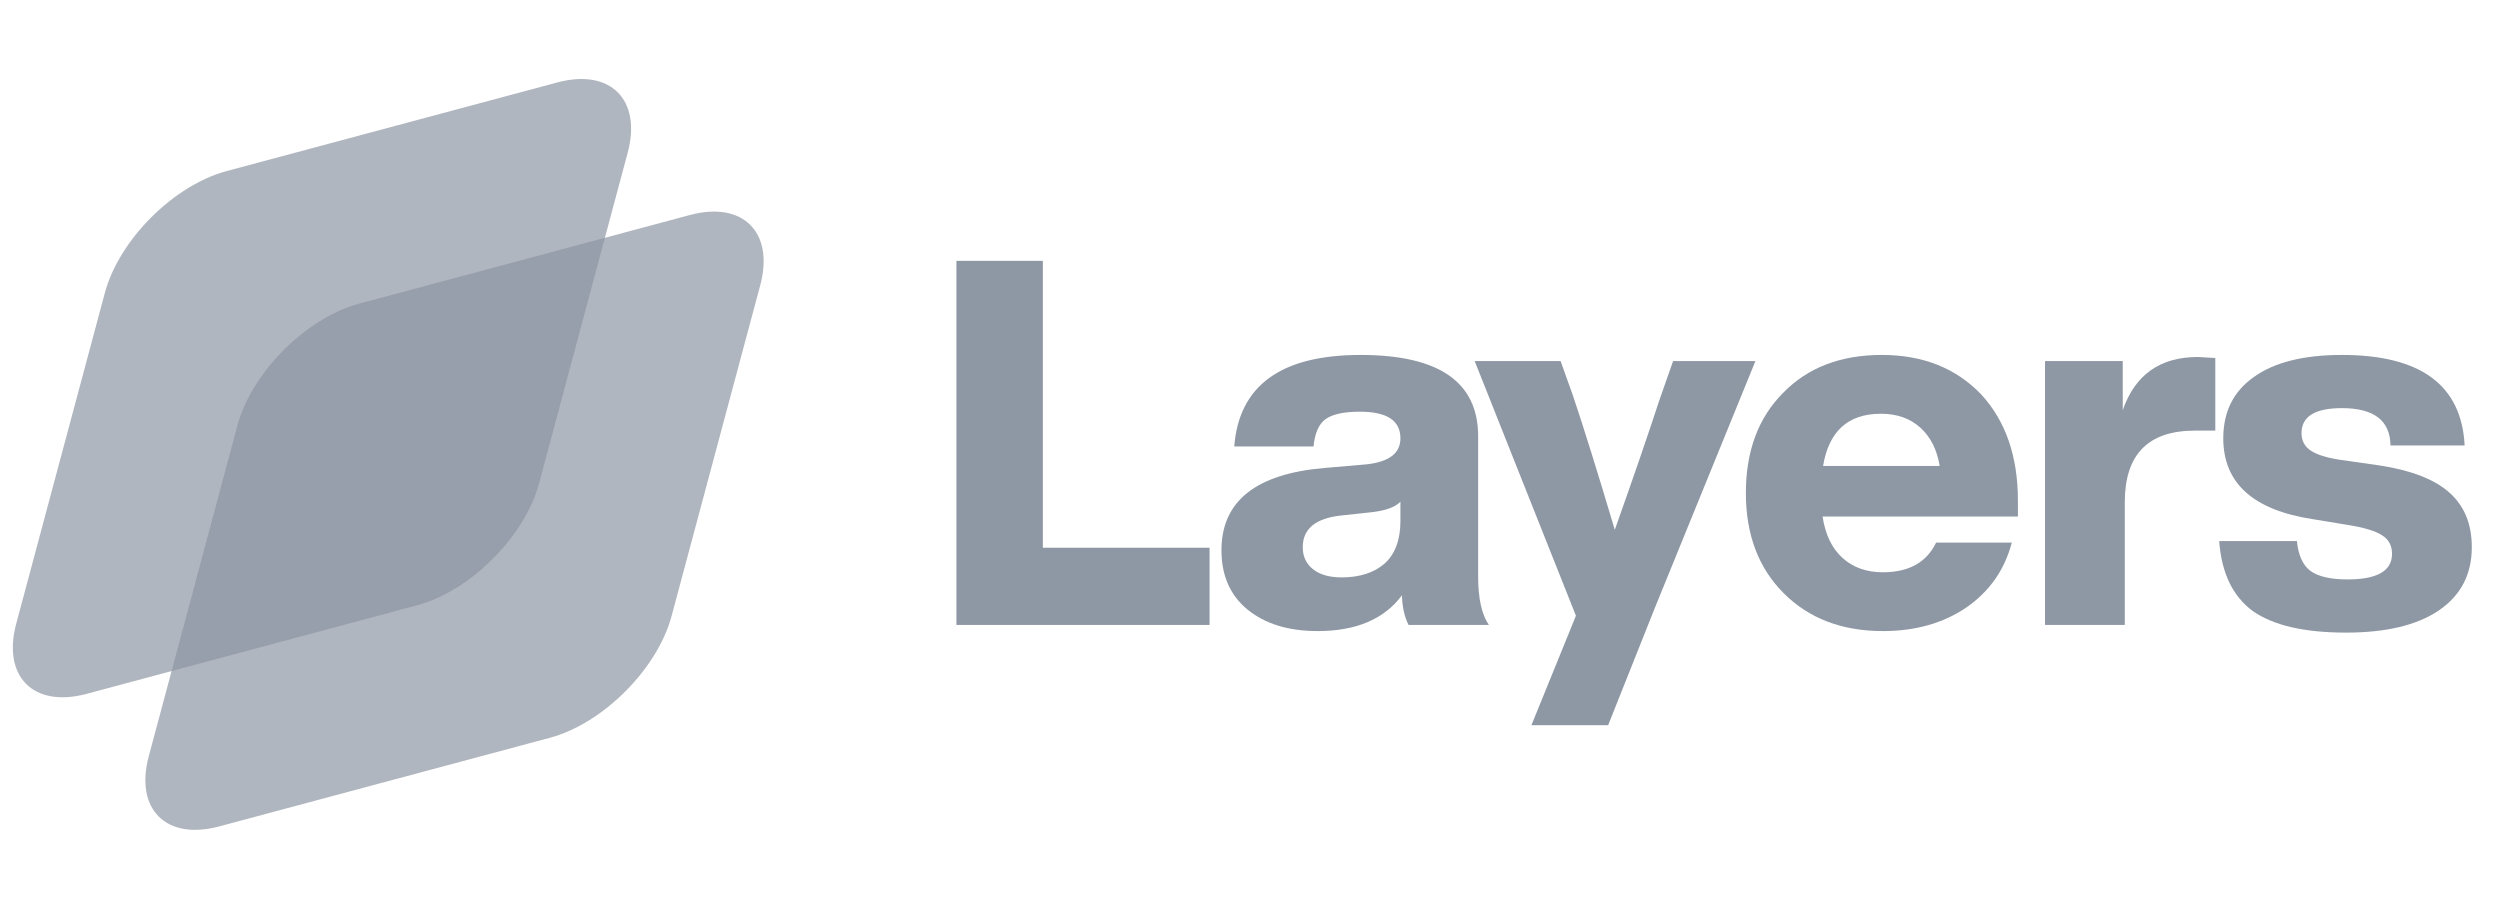 <svg width="132" height="48" viewBox="0 0 132 48" fill="none" xmlns="http://www.w3.org/2000/svg">
<g opacity="0.84">
<path opacity="0.7" d="M5.537 15.462C6.288 12.661 9.167 9.782 11.968 9.032L29.43 4.352C32.23 3.601 33.892 5.263 33.142 8.064L28.462 25.526C27.712 28.327 24.833 31.206 22.032 31.956L4.57 36.636C1.769 37.387 0.107 35.725 0.858 32.924L5.537 15.462Z" fill="#798493"/>
<path opacity="0.7" d="M12.536 22.462C13.286 19.661 16.165 16.782 18.966 16.032L36.428 11.352C39.228 10.601 40.891 12.263 40.14 15.064L35.46 32.526C34.71 35.327 31.831 38.206 29.03 38.956L11.568 43.636C8.767 44.387 7.105 42.725 7.856 39.924L12.536 22.462Z" fill="#798493"/>
</g>
<g opacity="0.84">
<path d="M55.063 13.773V28.92H63.865V32.997H50.5V13.773H55.063Z" fill="#798493"/>
<path d="M78.614 32.997H74.374C74.159 32.583 74.041 32.061 74.023 31.431C73.088 32.691 71.603 33.321 69.569 33.321C68.038 33.321 66.805 32.943 65.87 32.187C64.951 31.431 64.493 30.387 64.493 29.055C64.493 26.463 66.311 25.014 69.947 24.708L72.133 24.519C73.34 24.393 73.942 23.934 73.942 23.142C73.942 22.206 73.231 21.738 71.809 21.738C70.945 21.738 70.334 21.873 69.974 22.143C69.632 22.395 69.424 22.872 69.353 23.574H65.168C65.419 20.352 67.642 18.741 71.837 18.741C75.977 18.741 78.046 20.172 78.046 23.034V30.432C78.046 31.602 78.236 32.457 78.614 32.997ZM70.838 30.486C71.791 30.486 72.547 30.243 73.106 29.757C73.663 29.253 73.942 28.506 73.942 27.516V26.49C73.691 26.76 73.222 26.94 72.538 27.03L70.811 27.219C69.46 27.363 68.785 27.921 68.785 28.893C68.785 29.379 68.966 29.766 69.326 30.054C69.686 30.342 70.189 30.486 70.838 30.486Z" fill="#798493"/>
<path d="M87.61 21.144L88.339 19.065H92.686L87.394 32.052L84.91 38.289H80.86L83.209 32.511L77.863 19.065H82.399L83.047 20.874C83.623 22.584 84.361 24.951 85.261 27.975C86.251 25.185 87.034 22.908 87.61 21.144Z" fill="#798493"/>
<path d="M106.546 26.436V27.273H96.232C96.376 28.227 96.727 28.956 97.285 29.46C97.843 29.964 98.554 30.216 99.418 30.216C100.786 30.216 101.722 29.694 102.226 28.65H106.222C105.844 30.09 105.043 31.233 103.819 32.079C102.595 32.907 101.128 33.321 99.418 33.321C97.258 33.321 95.512 32.655 94.18 31.323C92.848 29.991 92.182 28.227 92.182 26.031C92.182 23.817 92.839 22.053 94.153 20.739C95.449 19.407 97.186 18.741 99.364 18.741C101.524 18.741 103.27 19.434 104.602 20.82C105.898 22.224 106.546 24.096 106.546 26.436ZM99.31 21.846C97.582 21.846 96.565 22.764 96.259 24.6H102.415C102.271 23.736 101.929 23.061 101.389 22.575C100.849 22.089 100.156 21.846 99.31 21.846Z" fill="#798493"/>
<path d="M116.05 18.849C116.122 18.849 116.428 18.867 116.968 18.903V22.737H115.888C113.422 22.737 112.189 23.997 112.189 26.517V32.997H107.977V19.065H112.081V21.657C112.729 19.785 114.052 18.849 116.05 18.849Z" fill="#798493"/>
<path d="M123.869 33.402C121.673 33.402 120.035 33.024 118.955 32.268C117.893 31.494 117.299 30.261 117.173 28.569H121.277C121.349 29.307 121.583 29.829 121.979 30.135C122.393 30.441 123.05 30.594 123.95 30.594C125.516 30.594 126.299 30.144 126.299 29.244C126.299 28.812 126.128 28.488 125.786 28.272C125.444 28.038 124.814 27.849 123.896 27.705L122.087 27.408C118.955 26.922 117.389 25.5 117.389 23.142C117.389 21.738 117.929 20.658 119.009 19.902C120.089 19.128 121.637 18.741 123.653 18.741C127.811 18.741 129.971 20.334 130.133 23.52H126.218C126.2 22.206 125.345 21.549 123.653 21.549C122.231 21.549 121.52 21.99 121.52 22.872C121.52 23.268 121.682 23.574 122.006 23.79C122.33 24.006 122.843 24.168 123.545 24.276L125.624 24.573C127.298 24.825 128.531 25.302 129.323 26.004C130.115 26.706 130.511 27.669 130.511 28.893C130.511 30.333 129.926 31.449 128.756 32.241C127.604 33.015 125.975 33.402 123.869 33.402Z" fill="#798493"/>
</g>
</svg>
